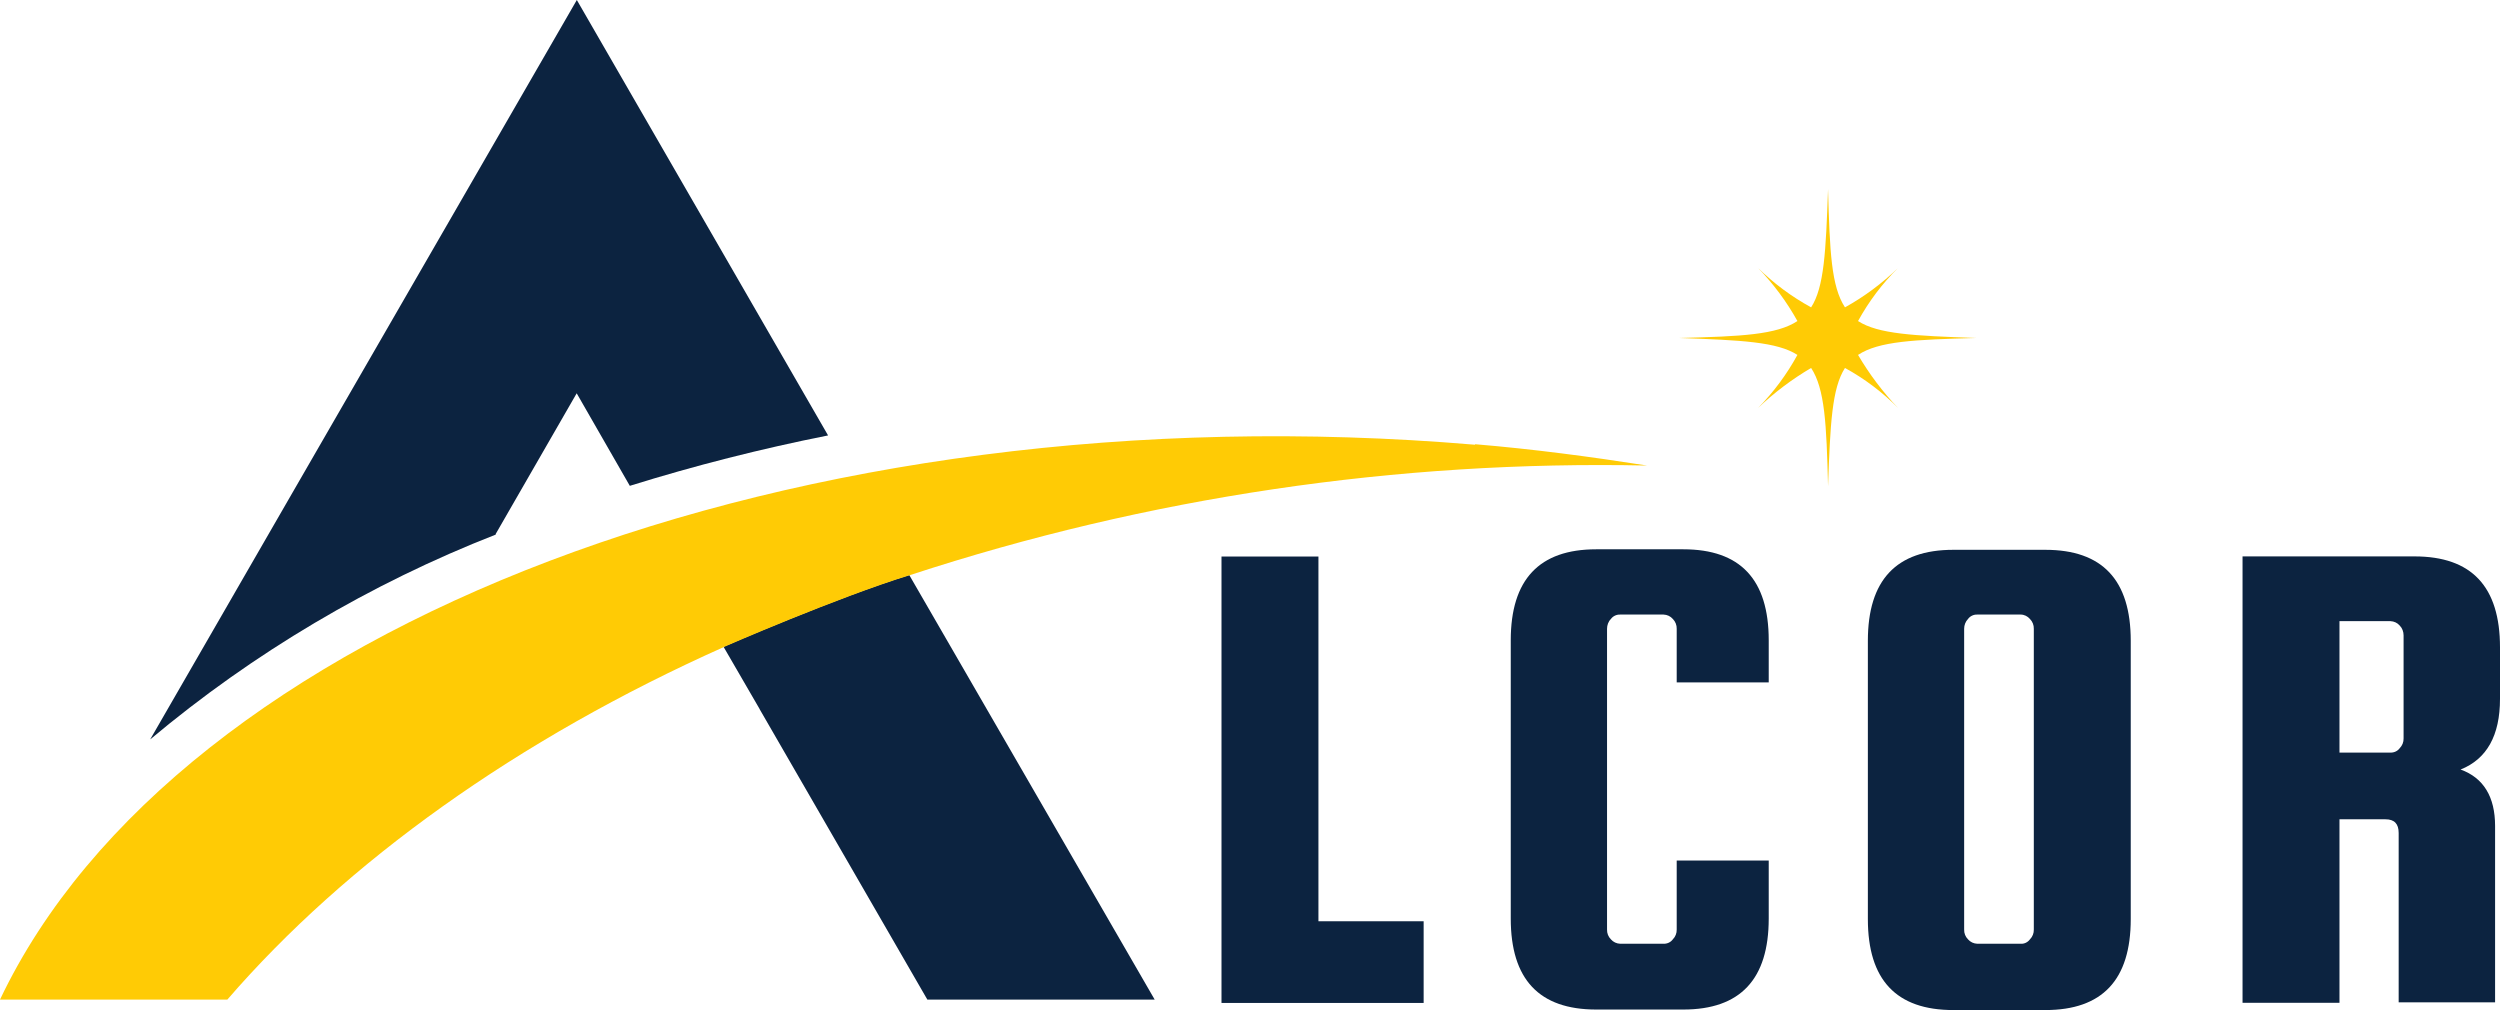 <?xml version="1.0" encoding="UTF-8"?>
<svg id="Layer_1" xmlns="http://www.w3.org/2000/svg" viewBox="0 0 193.43 78.15">
  <path id="Path_61" d="M101.97,71.28h8.18v6.32h-15.64v-34.54h7.5v28.23h-.04Z" fill="#0c2340"/>
  <path id="Path_62" d="M129.73,71.92v-5.34h7.12v4.49c0,4.7-2.2,7.04-6.61,7.04h-6.74c-4.41,0-6.61-2.33-6.61-7.04v-21.53c0-4.71,2.21-7.04,6.61-7.04h6.74c4.41,0,6.61,2.33,6.61,7.04v3.26h-7.12v-4.15c.01-.28-.1-.56-.3-.76-.18-.21-.44-.33-.72-.34h-3.35c-.28-.01-.55.11-.72.34-.2.2-.3.48-.3.76v23.27c-.01.29.1.56.3.76.18.21.44.33.72.34h3.35c.28.01.55-.11.72-.34.2-.2.31-.48.3-.76Z" fill="#0c2340"/>
  <path id="Path_63" d="M164.86,49.58v21.53c0,4.71-2.2,7.04-6.61,7.04h-7.12c-4.41,0-6.61-2.33-6.61-7.04v-21.53c0-4.7,2.2-7.04,6.61-7.04h7.12c4.41,0,6.61,2.33,6.61,7.04ZM157.36,71.92v-23.27c.01-.28-.1-.56-.3-.76-.18-.21-.44-.34-.72-.34h-3.35c-.28-.01-.55.11-.72.34-.2.21-.3.48-.3.76v23.27c-.01.29.1.56.3.76.18.21.44.33.72.34h3.35c.28.02.55-.11.72-.34.2-.2.31-.48.3-.76h0Z" fill="#0c2340"/>
  <path id="Path_64" d="M181.01,63.44v14.15h-7.5v-34.54h13.31c4.41,0,6.61,2.33,6.61,7.04v3.98c0,2.84-1.02,4.66-3.05,5.47,1.78.64,2.67,2.12,2.67,4.36v13.65h-7.46v-13.1c0-.72-.34-1.06-1.02-1.06h-3.56v.05ZM181.01,48.14v10.09h3.94c.28.01.55-.11.72-.34.2-.2.31-.48.3-.76v-7.97c0-.28-.1-.56-.3-.76-.18-.21-.44-.33-.72-.34h-3.94v.09Z" fill="#0c2340"/>
  <path id="Path_65" d="M38.35,41.32l6.27-10.89,4.11,7.16c5.04-1.57,10.16-2.87,15.34-3.9L44.63,0l-22.33,38.69-10.68,18.52c7.99-6.7,17.03-12.05,26.74-15.85" fill="#0c2340"/>
  <path id="Path_74" d="M143.76,27.46c1.61-1.06,4.32-1.18,9.15-1.31-4.83-.17-7.59-.3-9.15-1.31.83-1.51,1.87-2.9,3.1-4.11-1.23,1.19-2.61,2.22-4.11,3.05-1.06-1.61-1.18-4.32-1.31-9.15-.17,4.83-.3,7.59-1.31,9.15-1.5-.82-2.89-1.85-4.11-3.05,1.19,1.23,2.22,2.61,3.05,4.11-1.61,1.06-4.32,1.19-9.15,1.31,4.83.17,7.58.3,9.15,1.31-.82,1.5-1.85,2.89-3.05,4.11,1.25-1.19,2.63-2.23,4.11-3.1,1.06,1.61,1.19,4.32,1.31,9.15.17-4.83.3-7.58,1.31-9.15,1.51.83,2.9,1.87,4.11,3.1-1.19-1.24-2.23-2.63-3.1-4.11Z" fill="#ffcb05"/>
  <path id="Path_75" d="M58.78,54.88l12.97,22.46h17.59l-18.99-32.85c-5.64,1.74-14.37,5.55-14.37,5.55l2.8,4.83Z" fill="#0c2340"/>
  <path id="Path_76" d="M114.13,34.41C61.62,29.96,13.69,48.53,0,77.34h17.59c9.2-10.64,22.42-20.13,38.44-27.29,0,0,8.73-3.81,14.37-5.55,18.4-6.03,37.69-8.89,57.04-8.48-4.37-.68-8.77-1.27-13.31-1.65v.04Z" fill="#ffcb05"/>
</svg>